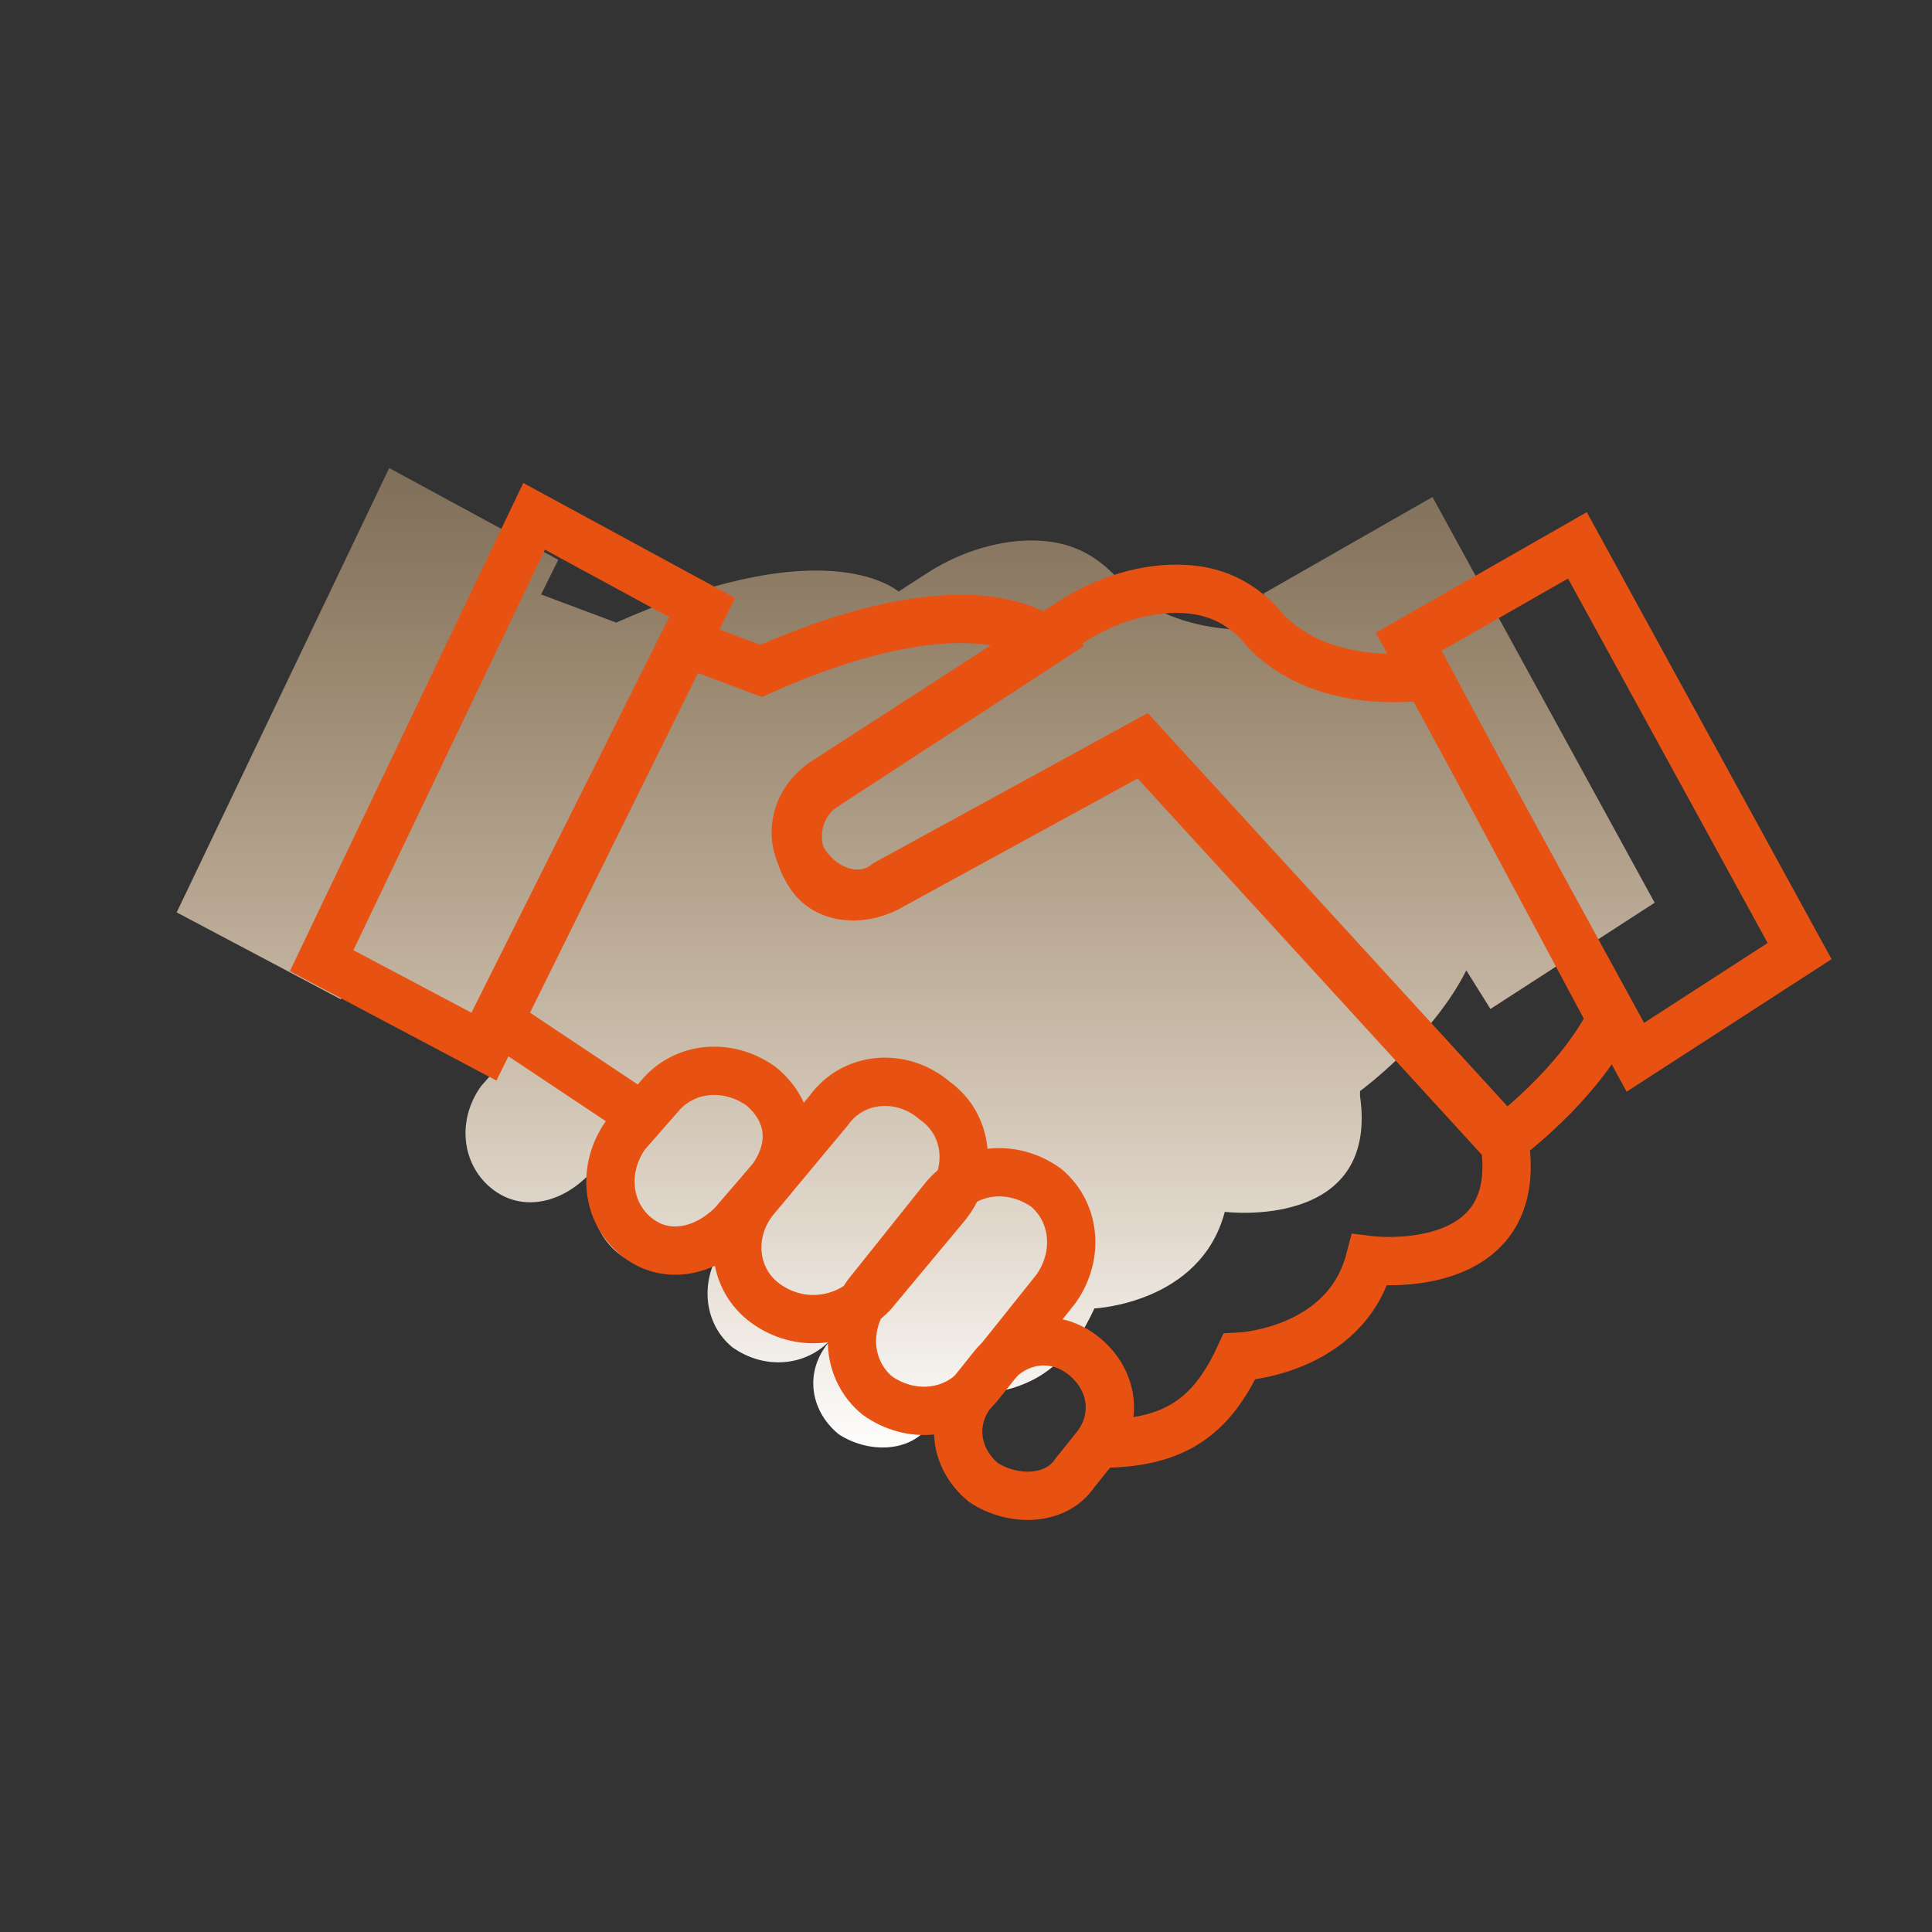 <?xml version="1.0" encoding="UTF-8"?>
<svg width="40px" height="40px" viewBox="0 0 40 40" version="1.1" xmlns="http://www.w3.org/2000/svg" xmlns:xlink="http://www.w3.org/1999/xlink">
    <rect x="0" y="0" width="40" height="40" fill="#333333" stroke="none"/>
    <!-- Generator: Sketch 49.3 (51167) - http://www.bohemiancoding.com/sketch -->
    <title>RLHS_YS_zykhslyz</title>
    <desc>Created with Sketch.</desc>
    <defs>
        <linearGradient x1="50%" y1="0%" x2="50%" y2="100%" id="linearGradient-1">
            <stop stop-color="#FFD298" stop-opacity="0.37" offset="0%"></stop>
            <stop stop-color="#FFFFFF" offset="100%"></stop>
        </linearGradient>
    </defs>
    <g id="人脸核身解决方案" stroke="none" stroke-width="1" fill="none" fill-rule="evenodd">
        <g transform="translate(-360, -719)" id="优势">
            <g transform="translate(360, 617)">
                <g id="专业客户实力验证" transform="translate(0, 102)">
                    <g id="Group-39-Copy">
                        <g id="Page-1" transform="translate(3, 9)">
                            <path d="M31.258,9.69 L26.658,1.29 L23.158,3.29 L23.542,3.992 C23.453,4.007 21.235,4.36 20.058,2.89 C19.658,2.49 19.158,2.19 18.358,2.19 C17.558,2.19 16.758,2.49 16.158,2.89 L15.606,3.247 C15.327,3.032 13.787,2.099 9.758,3.89 L8.203,3.307 L8.558,2.59 L5.058,0.69 L0.658,9.89 L4.058,11.69 L4.33,11.139 L7.258,13.09 L7.289,13.112 L6.958,13.49 C6.458,14.19 6.558,15.09 7.158,15.59 C7.758,16.09 8.569,15.943 9.168,15.344 L9.641,14.796 L9.65,14.802 C9.061,15.501 9.162,16.493 9.858,16.99 C10.505,17.452 11.313,17.382 11.906,16.898 C11.487,17.581 11.587,18.414 12.158,18.89 C12.836,19.374 13.694,19.285 14.201,18.735 L14.158,18.79 C13.658,19.39 13.758,20.19 14.358,20.69 C14.958,21.09 15.858,21.09 16.258,20.49 L16.658,19.99 C16.69,19.951 16.698,19.907 16.726,19.867 L16.758,19.89 C18.258,19.89 19.058,19.39 19.658,18.09 C19.658,18.09 21.858,17.99 22.358,16.09 C22.358,16.09 25.558,16.49 25.158,13.69 L25.158,13.59 C25.158,13.59 26.658,12.49 27.358,11.09 L27.858,11.89 L31.258,9.69 Z" id="Fill-1" fill="url(#linearGradient-1)"></path>
                            <polygon id="Stroke-3" stroke="#E75213" points="8.058 1.69 3.659 10.89 7.058 12.69 11.558 3.59"></polygon>
                            <path d="M21.358,3.19 C20.558,3.19 19.758,3.49 19.159,3.89 L14.058,7.19 C13.459,7.59 13.258,8.39 13.758,8.99 C14.159,9.49 14.858,9.69 15.358,9.29 L20.659,6.39 L28.159,14.59 C28.159,14.59 29.659,13.49 30.358,12.09 L26.558,4.99 C26.558,4.99 24.258,5.39 23.058,3.89 C22.659,3.49 22.159,3.19 21.358,3.19 Z" id="Stroke-5" stroke="#E75213"></path>
                            <polygon id="Stroke-7" stroke="#E75213" points="29.659 2.291 26.159 4.29 30.858 12.89 34.259 10.691"></polygon>
                            <path d="M10.159,16.59 C9.558,16.09 9.459,15.191 9.959,14.49 L10.659,13.691 C11.159,13.09 12.058,12.99 12.759,13.49 C13.358,13.99 13.478,14.707 12.978,15.406 L12.169,16.344 C11.569,16.944 10.759,17.09 10.159,16.59 Z" id="Stroke-9" stroke="#E75213"></path>
                            <path d="M12.858,17.991 C12.159,17.491 12.058,16.491 12.659,15.791 L14.159,13.991 C14.659,13.291 15.659,13.191 16.358,13.791 C17.058,14.291 17.159,15.291 16.558,15.991 L15.058,17.791 C14.459,18.39 13.558,18.491 12.858,17.991 Z" id="Stroke-11" stroke="#E75213"></path>
                            <path d="M15.159,19.89 C14.558,19.39 14.459,18.491 14.959,17.79 L16.558,15.79 C17.058,15.191 17.959,15.09 18.659,15.59 C19.259,16.09 19.358,16.991 18.858,17.691 L17.259,19.691 C16.759,20.29 15.858,20.39 15.159,19.89 Z" id="Stroke-13" stroke="#E75213"></path>
                            <path d="M17.358,21.691 C16.758,21.191 16.659,20.39 17.159,19.791 L17.558,19.291 C18.058,18.691 18.858,18.59 19.459,19.09 C20.058,19.59 20.159,20.39 19.659,20.991 L19.258,21.491 C18.858,22.09 17.959,22.09 17.358,21.691 Z" id="Stroke-15" stroke="#E75213"></path>
                            <path d="M19.758,20.89 C21.258,20.89 22.058,20.39 22.658,19.09 C22.658,19.09 24.858,18.991 25.358,17.09 C25.358,17.09 28.558,17.491 28.158,14.691 L20.658,6.491 L15.358,9.39 C14.758,9.69 14.058,9.59 13.758,9.09 C13.358,8.491 13.458,7.69 14.058,7.29 L18.658,4.29 C18.658,4.29 17.258,2.89 12.758,4.89 L11.158,4.29 L7.258,12.09 L10.258,14.09" id="Stroke-17" stroke="#E75213"></path>
                        </g>
                    </g>
                </g>
            </g>
        </g>
    </g>
</svg>